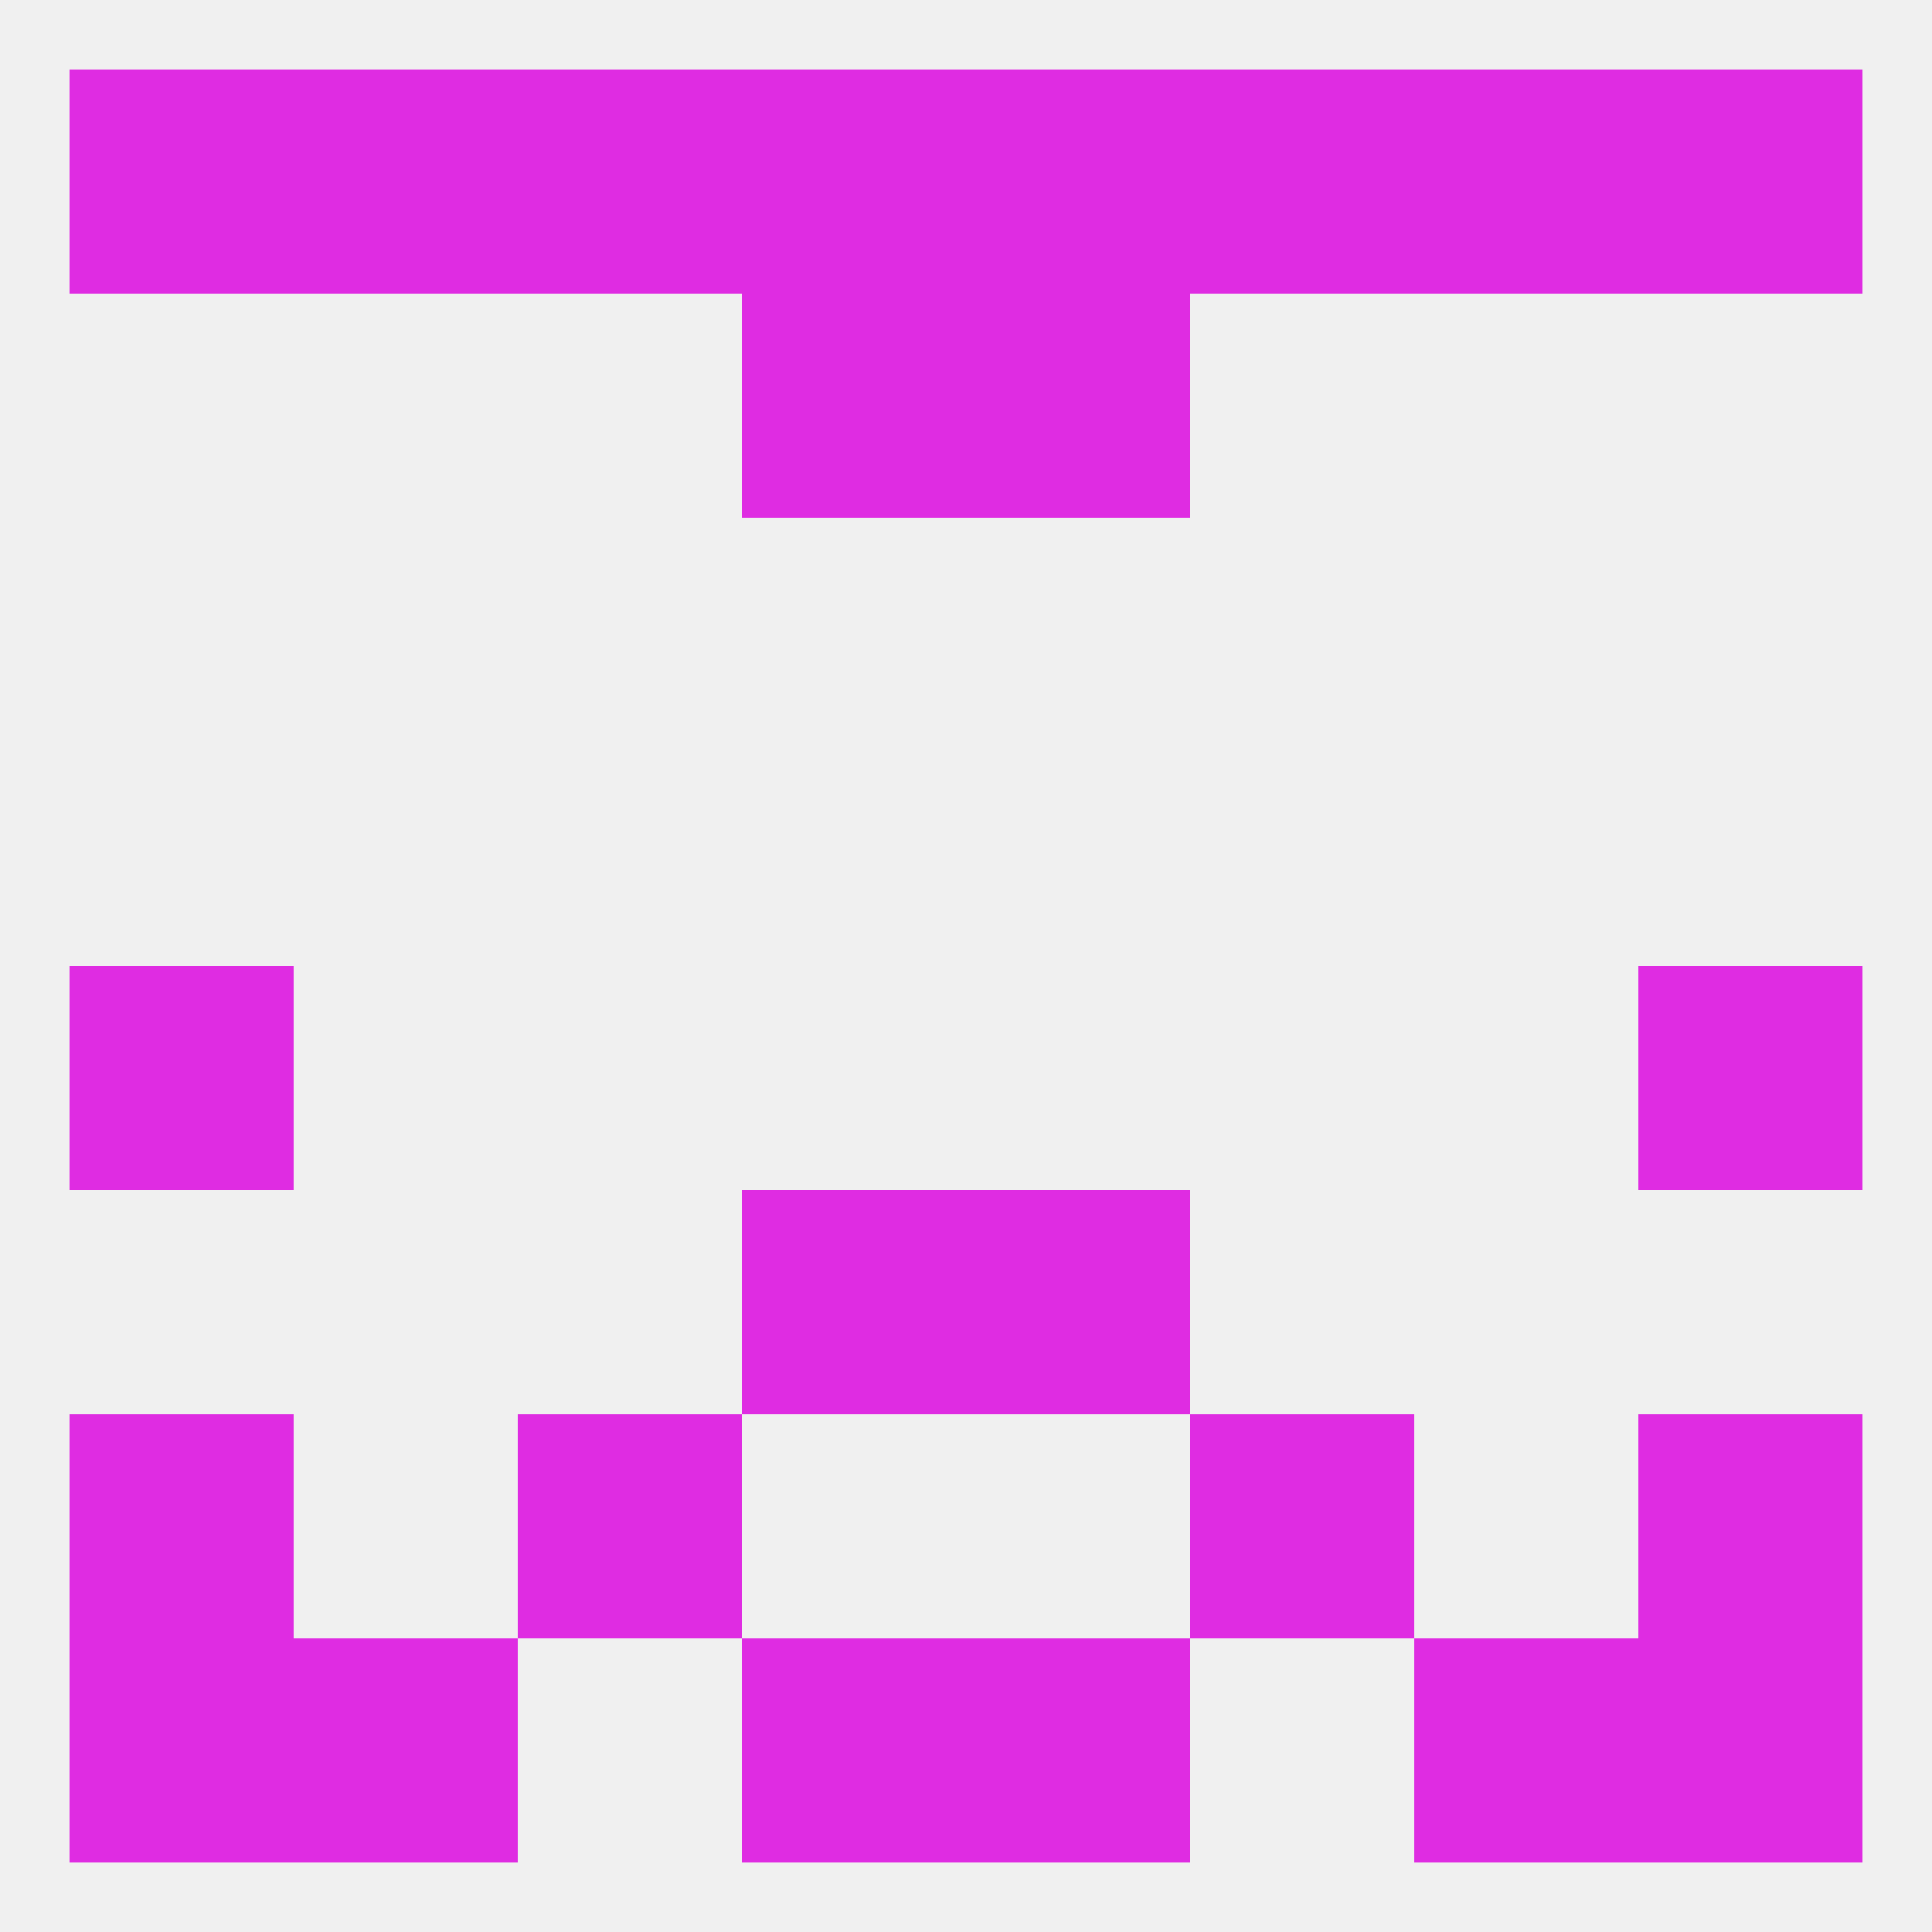
<!--   <?xml version="1.0"?> -->
<svg version="1.1" baseprofile="full" xmlns="http://www.w3.org/2000/svg" xmlns:xlink="http://www.w3.org/1999/xlink" xmlns:ev="http://www.w3.org/2001/xml-events" width="250" height="250" viewBox="0 0 250 250" >
	<rect width="100%" height="100%" fill="rgba(240,240,240,255)"/>

	<rect x="125" y="212" width="29" height="29" fill="rgba(223,44,226,255)"/>
	<rect x="38" y="212" width="29" height="29" fill="rgba(223,44,226,255)"/>
	<rect x="183" y="212" width="29" height="29" fill="rgba(223,44,226,255)"/>
	<rect x="9" y="212" width="29" height="29" fill="rgba(223,44,226,255)"/>
	<rect x="212" y="212" width="29" height="29" fill="rgba(223,44,226,255)"/>
	<rect x="96" y="212" width="29" height="29" fill="rgba(223,44,226,255)"/>
	<rect x="212" y="9" width="29" height="29" fill="rgba(223,44,226,255)"/>
	<rect x="154" y="9" width="29" height="29" fill="rgba(223,44,226,255)"/>
	<rect x="38" y="9" width="29" height="29" fill="rgba(223,44,226,255)"/>
	<rect x="183" y="9" width="29" height="29" fill="rgba(223,44,226,255)"/>
	<rect x="96" y="9" width="29" height="29" fill="rgba(223,44,226,255)"/>
	<rect x="125" y="9" width="29" height="29" fill="rgba(223,44,226,255)"/>
	<rect x="67" y="9" width="29" height="29" fill="rgba(223,44,226,255)"/>
	<rect x="9" y="9" width="29" height="29" fill="rgba(223,44,226,255)"/>
	<rect x="96" y="38" width="29" height="29" fill="rgba(223,44,226,255)"/>
	<rect x="125" y="38" width="29" height="29" fill="rgba(223,44,226,255)"/>
	<rect x="212" y="125" width="29" height="29" fill="rgba(223,44,226,255)"/>
	<rect x="9" y="125" width="29" height="29" fill="rgba(223,44,226,255)"/>
	<rect x="125" y="154" width="29" height="29" fill="rgba(223,44,226,255)"/>
	<rect x="96" y="154" width="29" height="29" fill="rgba(223,44,226,255)"/>
	<rect x="67" y="183" width="29" height="29" fill="rgba(223,44,226,255)"/>
	<rect x="154" y="183" width="29" height="29" fill="rgba(223,44,226,255)"/>
	<rect x="9" y="183" width="29" height="29" fill="rgba(223,44,226,255)"/>
	<rect x="212" y="183" width="29" height="29" fill="rgba(223,44,226,255)"/>
</svg>